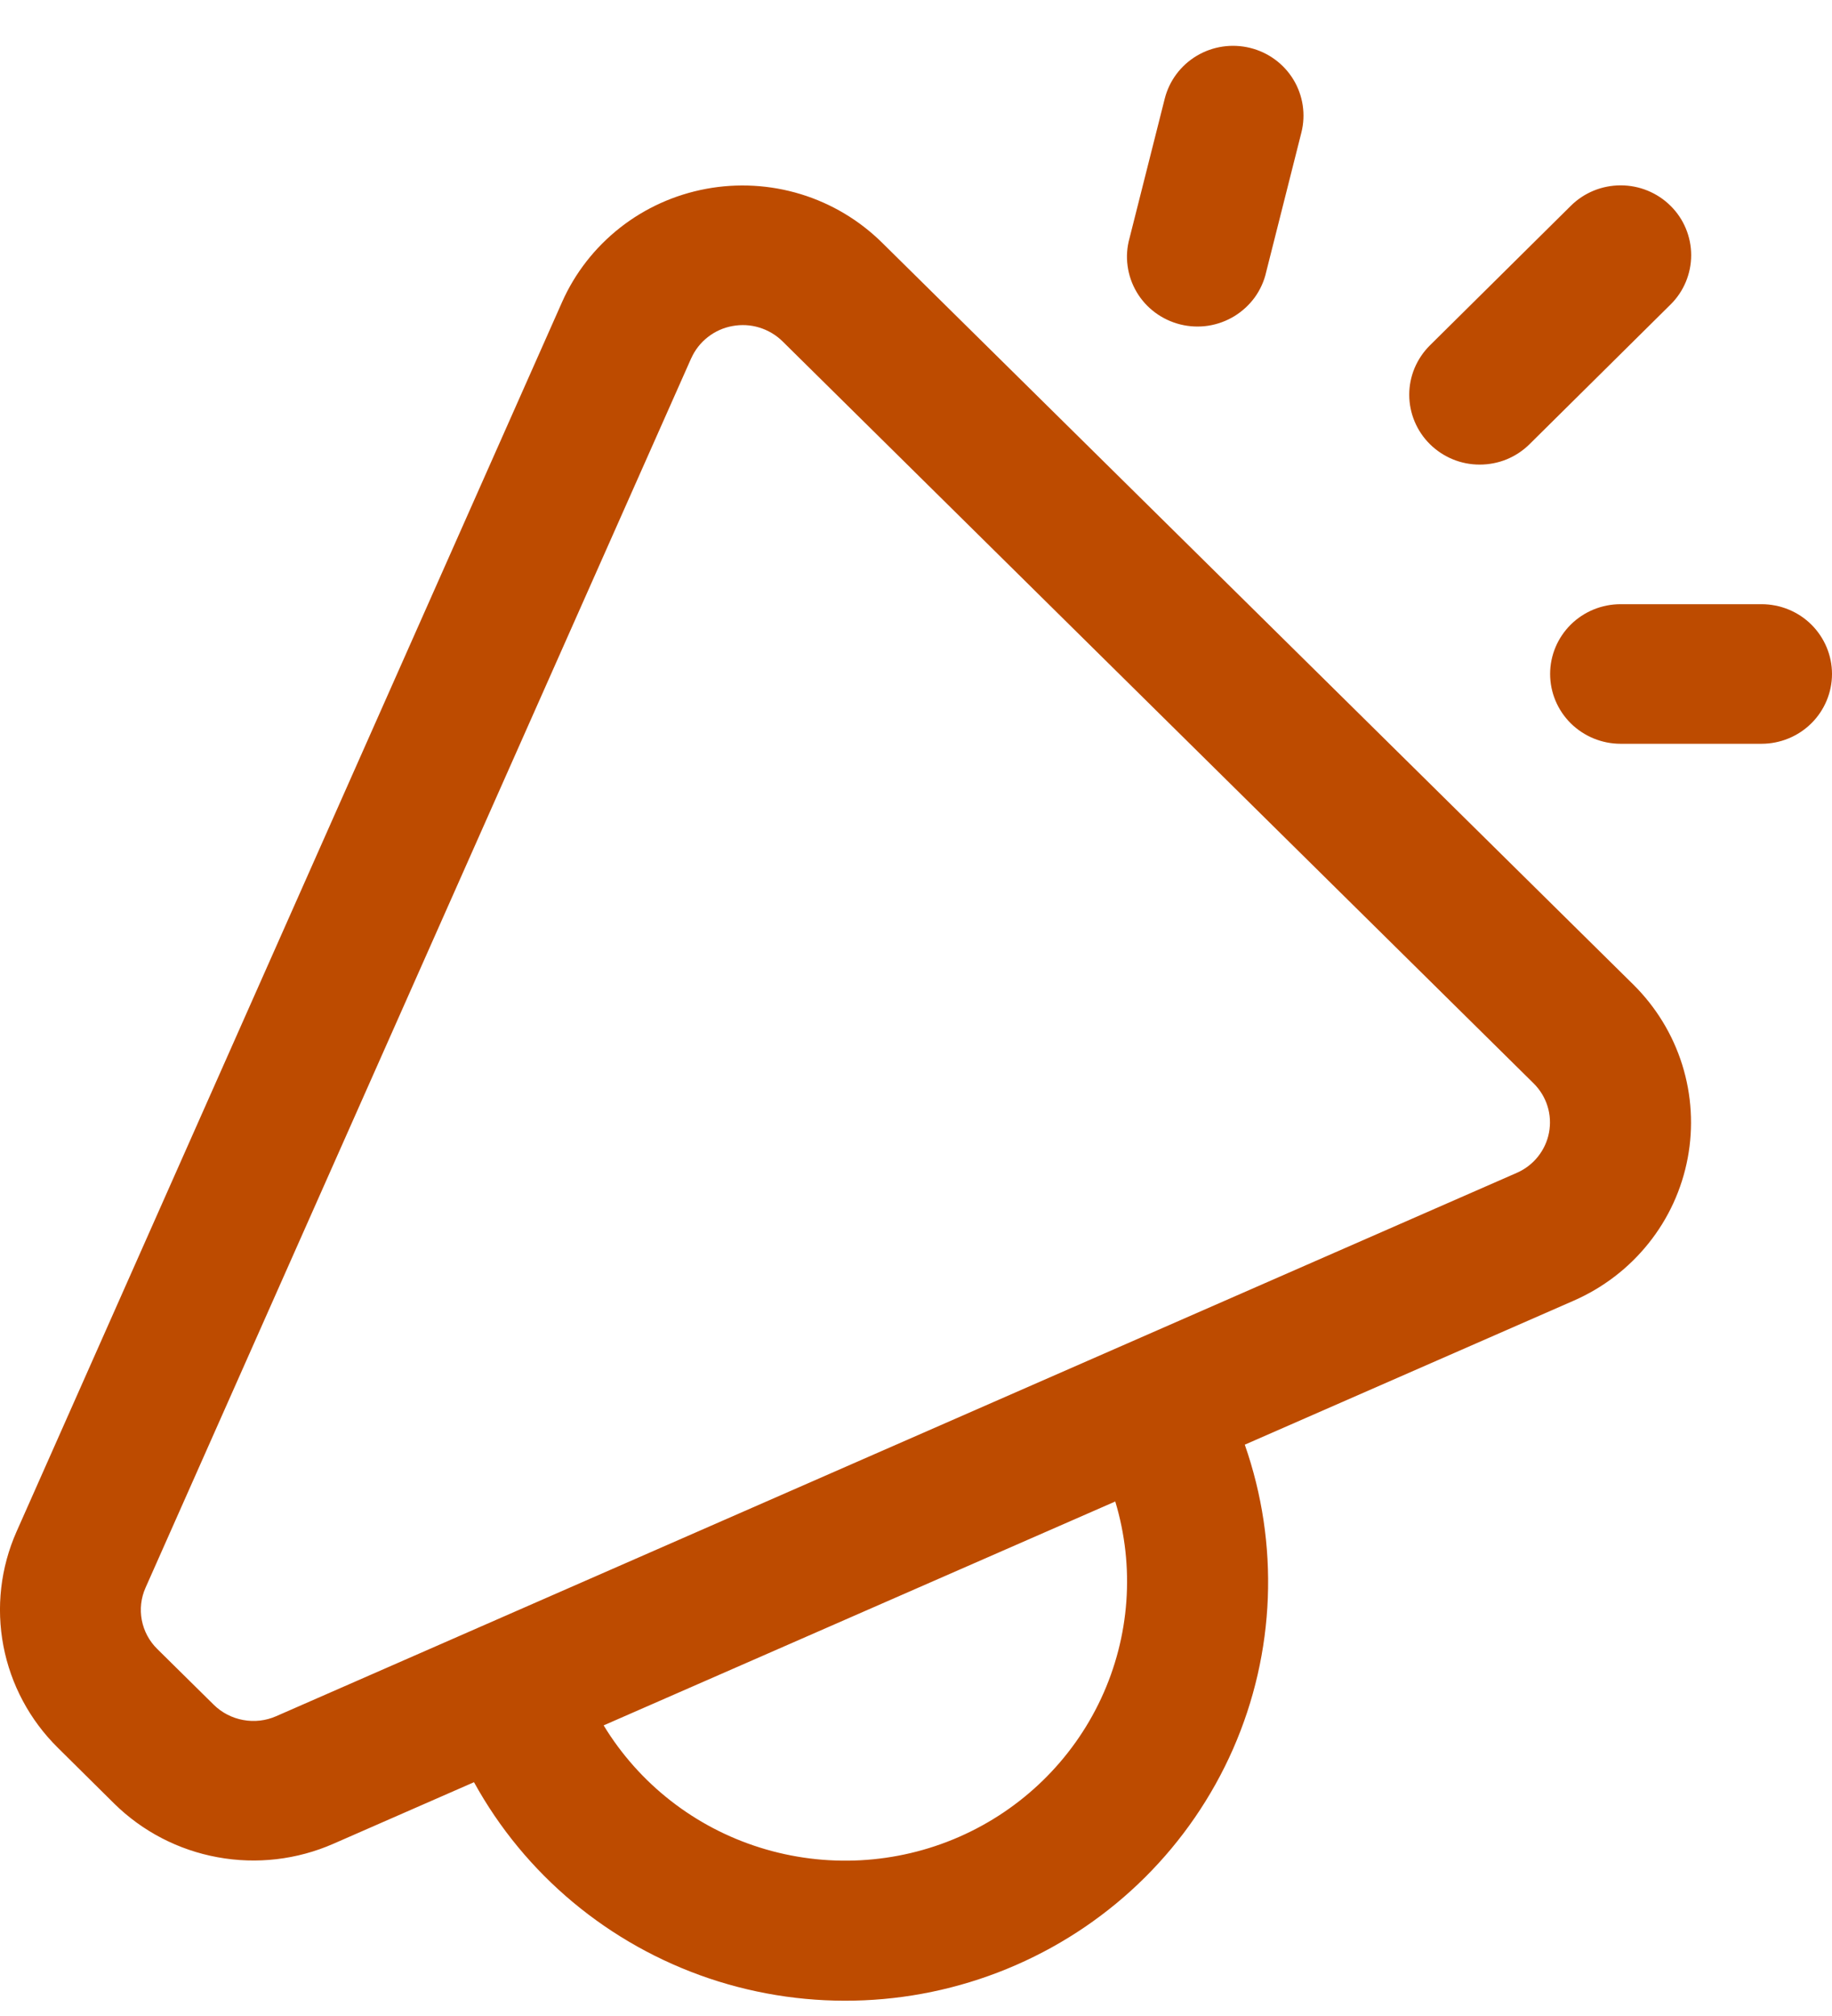 <svg width="30" height="33" viewBox="0 0 30 33" fill="none" xmlns="http://www.w3.org/2000/svg">
<path d="M20.471 0.784C20.768 0.857 21.023 1.044 21.181 1.304C21.338 1.564 21.385 1.875 21.311 2.169L20.734 4.454C20.701 4.602 20.637 4.743 20.548 4.867C20.458 4.99 20.345 5.095 20.214 5.175C20.083 5.255 19.938 5.308 19.785 5.332C19.634 5.355 19.478 5.348 19.329 5.311C19.18 5.274 19.04 5.208 18.917 5.117C18.794 5.026 18.69 4.911 18.613 4.78C18.535 4.648 18.485 4.503 18.465 4.352C18.444 4.201 18.455 4.048 18.496 3.901L19.073 1.616C19.147 1.322 19.336 1.069 19.598 0.913C19.86 0.757 20.174 0.711 20.471 0.784ZM27.355 3.368C27.463 3.474 27.548 3.6 27.606 3.739C27.664 3.878 27.694 4.027 27.694 4.177C27.694 4.327 27.664 4.476 27.606 4.615C27.548 4.754 27.463 4.88 27.355 4.986L25.047 7.271C24.94 7.377 24.813 7.461 24.673 7.519C24.533 7.576 24.383 7.605 24.231 7.605C24.079 7.605 23.929 7.576 23.789 7.518C23.649 7.46 23.522 7.376 23.415 7.27C23.308 7.164 23.223 7.038 23.165 6.899C23.107 6.76 23.077 6.611 23.077 6.461C23.077 6.311 23.107 6.163 23.165 6.024C23.224 5.885 23.309 5.759 23.416 5.653L25.724 3.368C25.94 3.154 26.233 3.034 26.54 3.034C26.845 3.034 27.139 3.154 27.355 3.368ZM9.885 28.243C10.465 29.197 11.376 29.909 12.447 30.244C13.519 30.58 14.678 30.518 15.706 30.068C16.734 29.618 17.561 28.812 18.032 27.801C18.503 26.79 18.585 25.644 18.263 24.578L9.885 28.243ZM7.762 29.173L5.459 30.181C4.864 30.442 4.202 30.519 3.562 30.401C2.921 30.284 2.332 29.978 1.87 29.523L0.947 28.609C0.487 28.155 0.177 27.575 0.056 26.944C-0.065 26.312 0.01 25.66 0.271 25.071L9.205 4.943C9.416 4.468 9.742 4.051 10.153 3.728C10.564 3.405 11.048 3.187 11.564 3.091C12.079 2.995 12.611 3.025 13.112 3.178C13.613 3.331 14.069 3.603 14.441 3.969L26.746 16.116C27.117 16.483 27.392 16.933 27.547 17.428C27.702 17.923 27.733 18.448 27.637 18.957C27.541 19.467 27.322 19.946 26.996 20.352C26.671 20.759 26.251 21.08 25.772 21.29L20.384 23.648C20.953 25.273 20.885 27.051 20.192 28.629C19.498 30.207 18.232 31.469 16.642 32.164C15.053 32.86 13.258 32.939 11.613 32.385C9.968 31.83 8.593 30.684 7.762 29.173ZM28.846 9.89H26.538C26.232 9.89 25.939 10.01 25.722 10.224C25.506 10.439 25.384 10.729 25.384 11.032C25.384 11.335 25.506 11.626 25.722 11.84C25.939 12.054 26.232 12.175 26.538 12.175H28.846C29.152 12.175 29.446 12.054 29.662 11.84C29.878 11.626 30 11.335 30 11.032C30 10.729 29.878 10.439 29.662 10.224C29.446 10.01 29.152 9.89 28.846 9.89ZM11.319 5.864L2.383 25.99C2.309 26.156 2.288 26.341 2.322 26.52C2.356 26.698 2.444 26.863 2.574 26.991L3.5 27.905C3.632 28.035 3.8 28.122 3.983 28.155C4.166 28.189 4.354 28.167 4.524 28.092L24.837 19.199C24.973 19.14 25.092 19.049 25.184 18.934C25.276 18.819 25.339 18.683 25.366 18.539C25.393 18.395 25.385 18.246 25.341 18.106C25.297 17.965 25.219 17.838 25.114 17.734L12.814 5.587C12.708 5.483 12.578 5.406 12.435 5.362C12.293 5.318 12.142 5.31 11.995 5.337C11.848 5.363 11.71 5.425 11.592 5.517C11.475 5.608 11.382 5.726 11.321 5.861L11.319 5.864Z" fill="#BD4B00"/>
</svg>
